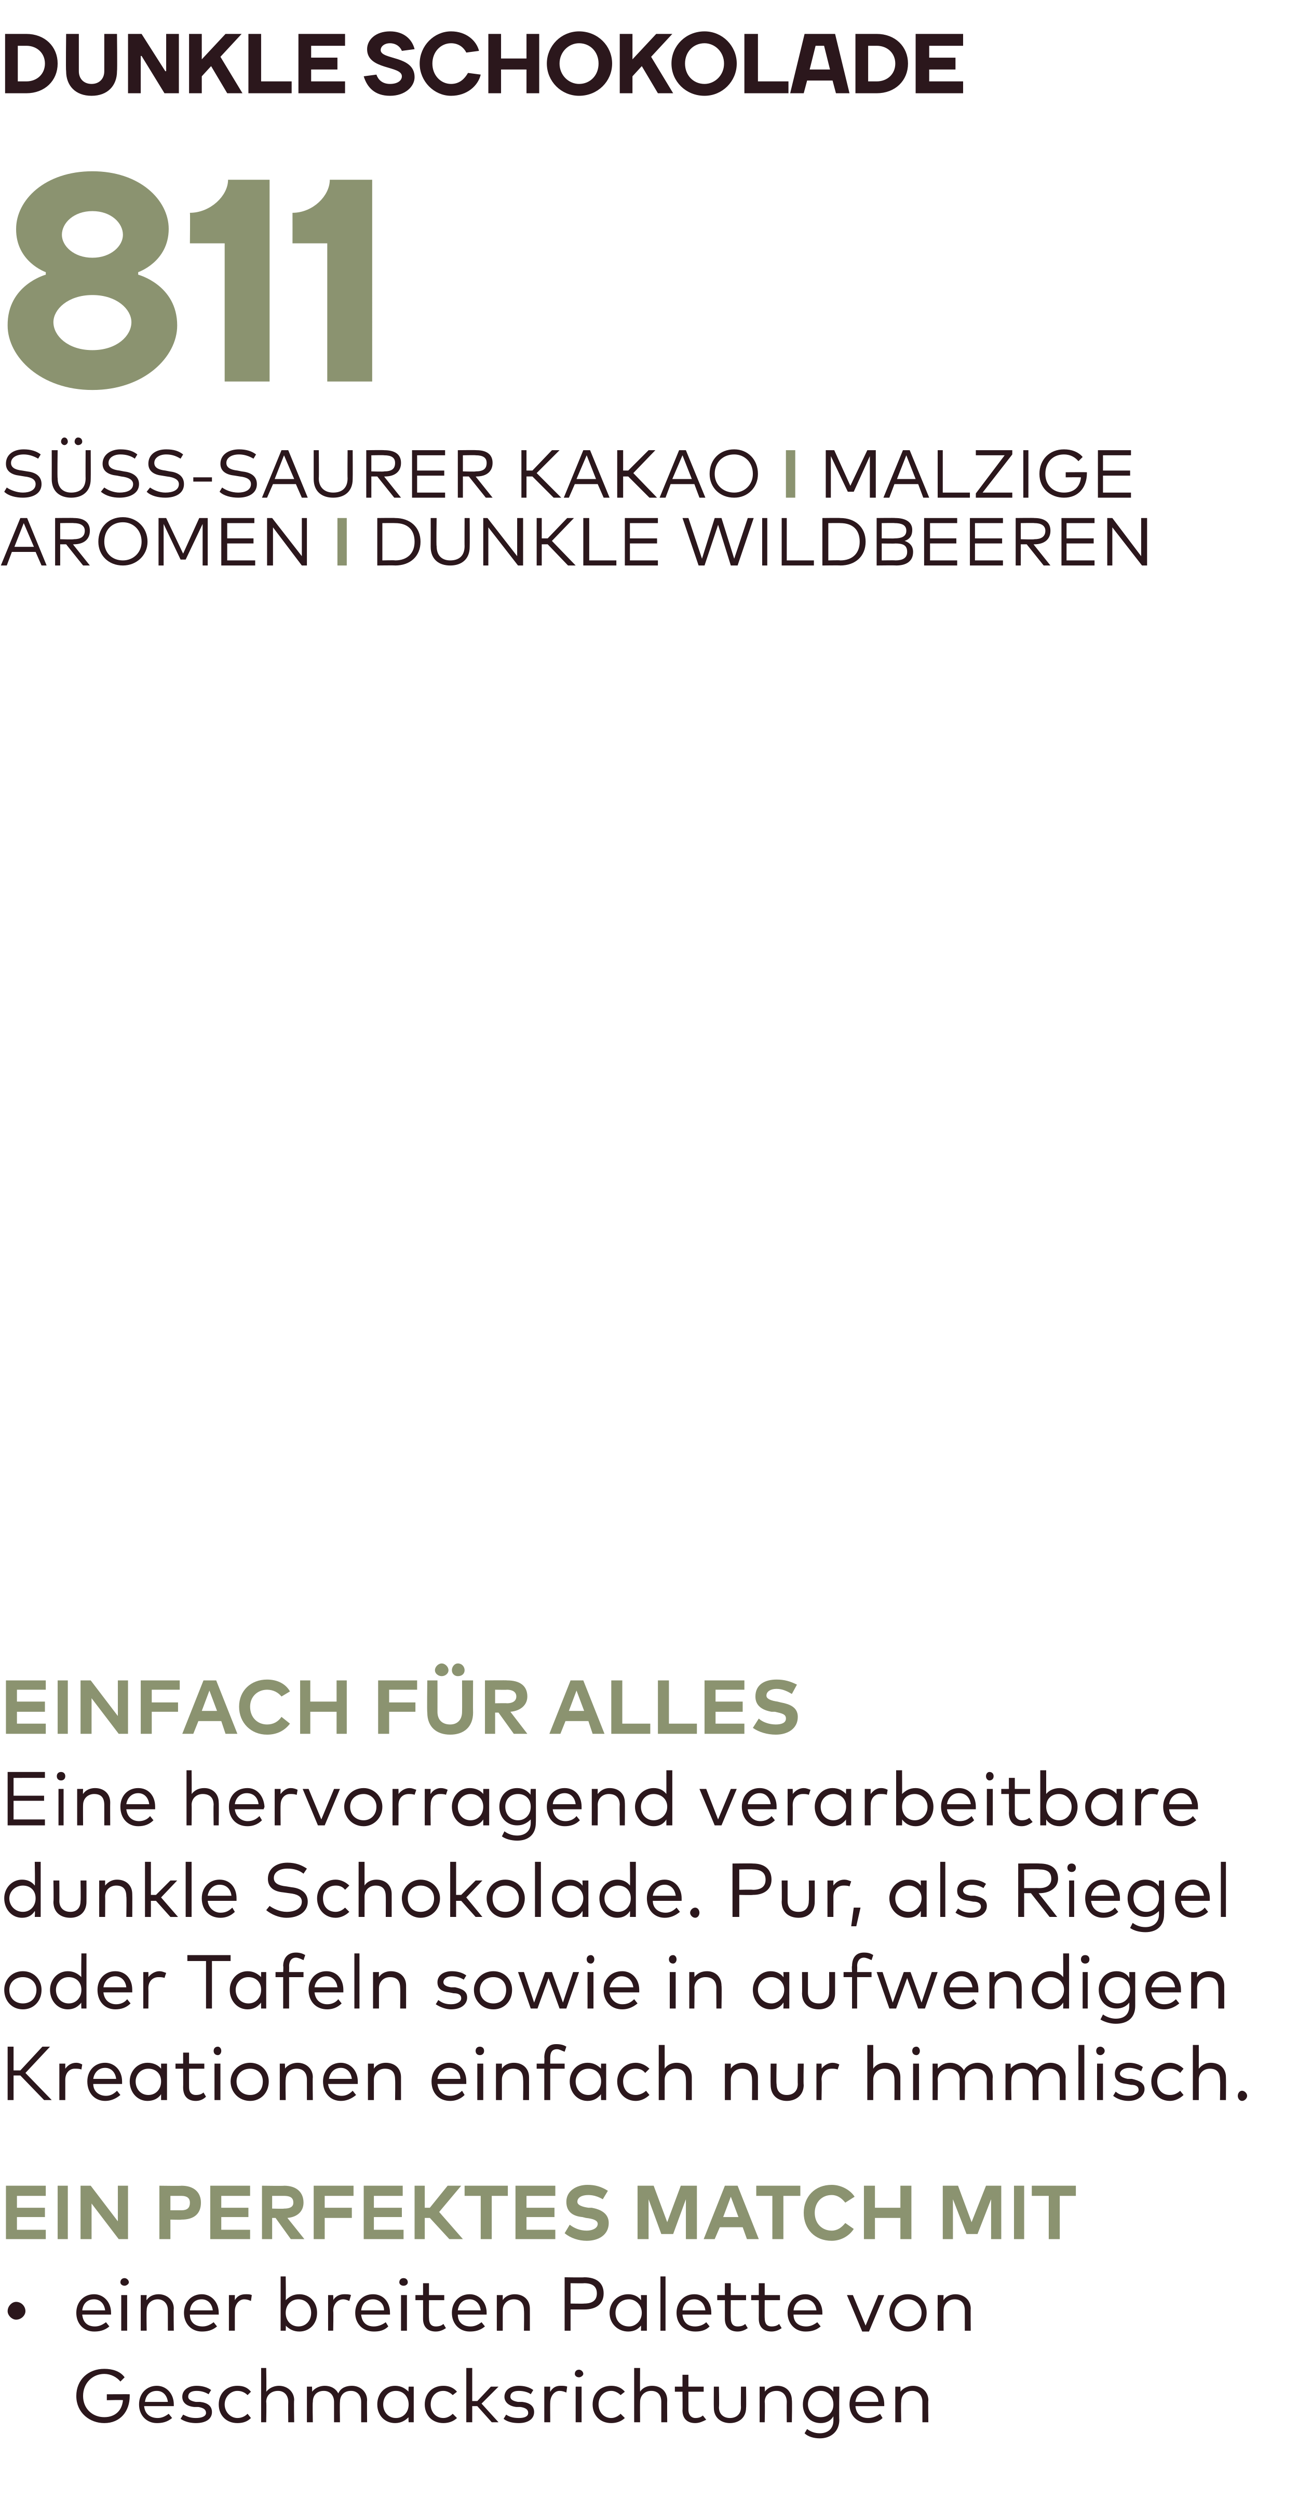 <?xml version="1.0" standalone="no"?><!DOCTYPE svg PUBLIC "-//W3C//DTD SVG 1.1//EN" "http://www.w3.org/Graphics/SVG/1.1/DTD/svg11.dtd"><svg xmlns="http://www.w3.org/2000/svg" version="1.1" width="153.1px" height="294.9px" viewBox="0 -4 153.1 294.9" style="top:-4px"><desc>DUNKLE SCHOKOLADE 811 S SS SAURER KAKAO I MALZIGE AROMEN I DUNKLE WILDBEEREN ￼ EINFACH F R ALLES Eine hervorragend ve...</desc><defs/><g id="Polygon18209"><path d="m14.7 276.4l-.5.5c-.4-.5-1.1-.9-1.9-.9c-1.4 0-2.5 1.1-2.5 2.6c0 1.5 1.1 2.5 2.5 2.5c1.3 0 2.1-.8 2.2-2c.04-.05-1.9 0-1.9 0v-.7s2.72-.02 2.7 0v.2c0 1.8-1.1 3.2-3 3.2c-1.7 0-3.3-1.2-3.3-3.2c0-1.9 1.4-3.2 3.3-3.2c1 0 1.9.3 2.4 1zm5.8 3.2v.2H17c.1 1 .8 1.4 1.6 1.4c.5 0 .9-.2 1.3-.5l.4.5c-.6.5-1.2.6-1.8.6c-1.2 0-2.1-.9-2.1-2.2c0-1.3.9-2.2 2.1-2.2c1.1 0 2 .9 2 2.2zm-3.4-.3h2.7c-.1-.8-.6-1.3-1.3-1.3c-.8 0-1.3.5-1.4 1.3zm7.5-.9c-.3-.2-.8-.4-1.4-.4c-.6 0-1 .2-1 .7c0 .3.3.5.9.6h.5c.9.1 1.4.5 1.4 1.2c0 .8-.7 1.3-1.9 1.3c-.5 0-1.2-.1-1.8-.5l.3-.5c.4.2.8.4 1.5.4c.7 0 1.2-.2 1.2-.6c0-.4-.3-.6-.9-.7h-.5c-1-.1-1.4-.6-1.4-1.2c0-.8.7-1.3 1.7-1.3c.7 0 1.3.2 1.7.5l-.3.5zm5-.3l-.4.4c-.3-.3-.7-.5-1.2-.5c-.8 0-1.5.7-1.5 1.6c0 .9.7 1.6 1.5 1.6c.5 0 .9-.2 1.2-.5l.4.5c-.4.4-.9.6-1.6.6c-1.3 0-2.2-.9-2.2-2.2c0-1.3.9-2.2 2.2-2.2c.7 0 1.2.2 1.6.7zm1.8 0c.4-.5 1-.7 1.5-.7c1 0 1.8.7 1.8 1.7c-.05 0 0 2.6 0 2.6h-.7s-.02-2.38 0-2.4c0-.8-.5-1.3-1.2-1.3c-.8 0-1.4.5-1.4 1.3c.05.04 0 2.4 0 2.4h-.6v-6.4h.6s.05 2.77 0 2.8zm11.9 1c-.03 0 0 2.6 0 2.6h-.7v-2.4c0-.8-.5-1.3-1.2-1.3c-.8 0-1.3.5-1.3 1.3c-.04.04 0 2.4 0 2.4h-.7v-2.4c0-.8-.5-1.3-1.2-1.3c-.8 0-1.3.5-1.3 1.3c-.05.04 0 2.4 0 2.4h-.7v-4.2h.6s.04.59 0 .6c.4-.5 1-.7 1.5-.7c.7 0 1.3.3 1.6.9c.3-.7 1-.9 1.6-.9c1 0 1.8.7 1.8 1.7zm5.5 2.6h-.6s-.05-.59 0-.6c-.4.4-.9.7-1.6.7c-1.2 0-2.1-.9-2.1-2.2c0-1.3.9-2.2 2.1-2.2c.7 0 1.2.3 1.6.7c-.05.02 0-.6 0-.6h.6v4.2zm-3.6-2.1c0 .9.6 1.6 1.5 1.6c.9 0 1.5-.7 1.5-1.6c0-.9-.6-1.6-1.5-1.6c-.9 0-1.5.7-1.5 1.6zm8.7-1.5l-.5.4c-.3-.3-.7-.5-1.1-.5c-.9 0-1.5.7-1.5 1.6c0 .9.6 1.6 1.5 1.6c.4 0 .8-.2 1.1-.5l.5.5c-.4.4-1 .6-1.6.6c-1.3 0-2.2-.9-2.2-2.2c0-1.3.9-2.2 2.2-2.2c.6 0 1.2.2 1.6.7zm1.8 1.1h.6l1.6-1.7h.9l-2 2l2 2.2h-.8l-1.7-1.9h-.6v1.9h-.7v-6.4h.7v3.9zm6.9-.8c-.2-.2-.8-.4-1.4-.4c-.6 0-1 .2-1 .7c0 .3.3.5.9.6h.5c.9.1 1.4.5 1.4 1.2c0 .8-.7 1.3-1.8 1.3c-.6 0-1.3-.1-1.8-.5l.3-.5c.3.2.7.4 1.5.4c.7 0 1.1-.2 1.1-.6c0-.4-.3-.6-.9-.7h-.5c-.9-.1-1.4-.6-1.4-1.2c0-.8.7-1.3 1.7-1.3c.7 0 1.3.2 1.7.5l-.3.5zm4.3-.9l-.1.7c-.2-.1-.5-.2-.8-.2c-.6 0-1.1.6-1.1 1.4c-.02-.04 0 2.3 0 2.3h-.7v-4.2h.7s-.03.58 0 .6c.3-.5.7-.7 1.2-.7c.3 0 .6 0 .8.1zm1.7 4.2h-.7v-4.2h.7v4.2zm.2-5.7c0 .2-.3.4-.5.4c-.3 0-.5-.2-.5-.4c0-.3.2-.5.5-.5c.2 0 .5.2.5.5zm4.9 2.1l-.5.4c-.3-.3-.7-.5-1.1-.5c-.9 0-1.5.7-1.5 1.6c0 .9.6 1.6 1.5 1.6c.4 0 .8-.2 1.1-.5l.5.5c-.4.4-1 .6-1.6.6c-1.3 0-2.2-.9-2.2-2.2c0-1.3.9-2.2 2.2-2.2c.6 0 1.2.2 1.6.7zm1.8 0c.3-.5.9-.7 1.4-.7c1.1 0 1.8.7 1.8 1.7c-.02 0 0 2.6 0 2.6h-.7v-2.4c0-.8-.4-1.3-1.2-1.3c-.7 0-1.3.5-1.3 1.3c-.02.04 0 2.4 0 2.4h-.7v-6.4h.7s-.02 2.77 0 2.8zm7.5 0h-1.8v2.1c0 .7.4 1 .8 1c.4 0 .7-.1.9-.3l.4.5c-.4.2-.8.4-1.3.4c-.9 0-1.5-.5-1.5-1.5c.03-.05 0-2.2 0-2.2h-.9v-.6h.9v-1.4h.7v1.4h1.8v.6zm5 1.9c0 1.2-.9 1.8-1.9 1.8c-1 0-1.9-.6-1.9-1.8c-.02-.03 0-2.5 0-2.5h.6s.05 2.4 0 2.4c0 .9.6 1.3 1.3 1.3c.7 0 1.3-.4 1.3-1.3c-.03 0 0-2.4 0-2.4h.6s.04 2.47 0 2.5zm5.4-.9c.05 0 0 2.6 0 2.6h-.6s-.02-2.38 0-2.4c0-.8-.5-1.3-1.2-1.3c-.8 0-1.4.5-1.4 1.3c.05.04 0 2.4 0 2.4h-.6v-4.2h.6s.04.59 0 .6c.4-.5.9-.7 1.5-.7c1 0 1.7.7 1.7 1.7zm4.9-1c-.02.02 0-.6 0-.6h.7s-.04 3.95 0 3.9c0 1.4-1 2.2-2.3 2.2c-.7 0-1.4-.2-1.8-.6l.3-.5c.4.3.9.5 1.5.5c.9 0 1.6-.5 1.6-1.5v-.5c-.3.5-.8.8-1.5.8c-1.2 0-2.1-.9-2.1-2.2c0-1.3.9-2.2 2.1-2.2c.7 0 1.2.3 1.5.7zm-3 1.5c0 .8.6 1.5 1.5 1.5c.9 0 1.5-.6 1.5-1.5c0-.9-.6-1.6-1.5-1.6c-.9 0-1.5.7-1.5 1.6zm9 0v.2h-3.4c.1 1 .7 1.4 1.5 1.4c.5 0 1-.2 1.4-.5l.3.5c-.5.5-1.1.6-1.7.6c-1.3 0-2.2-.9-2.2-2.2c0-1.3.9-2.2 2.1-2.2c1.2 0 2 .9 2 2.2zm-3.4-.3h2.7c0-.8-.6-1.3-1.3-1.3c-.8 0-1.3.5-1.4 1.3zm8.6-.2c-.04 0 0 2.6 0 2.6h-.7v-2.4c0-.8-.5-1.3-1.2-1.3c-.8 0-1.3.5-1.3 1.3c-.05.04 0 2.4 0 2.4h-.7v-4.2h.6s.04.59 0 .6c.4-.5 1-.7 1.5-.7c1 0 1.8.7 1.8 1.7z" stroke="none" fill="#2b171c"/></g><g id="Polygon18208"><path d="m3 268.6c0 .5-.5 1-1.1 1c-.5 0-1-.5-1-1c0-.6.5-1.1 1-1.1c.6 0 1.1.5 1.1 1.1zm10.1.2v.2H9.7c.1 1 .7 1.4 1.5 1.4c.5 0 .9-.2 1.3-.5l.4.5c-.6.5-1.2.6-1.8.6c-1.2 0-2.1-.9-2.1-2.2c0-1.3.9-2.2 2.1-2.2c1.1 0 2 .9 2 2.2zm-3.4-.3h2.7c-.1-.8-.6-1.3-1.3-1.3c-.8 0-1.3.5-1.4 1.3zm5.3 2.4h-.7v-4.2h.7v4.2zm.2-5.7c0 .2-.3.4-.5.4c-.3 0-.5-.2-.5-.4c0-.3.2-.5.5-.5c.2 0 .5.2.5.5zm5.3 3.1c-.04 0 0 2.6 0 2.6h-.7v-2.4c0-.8-.5-1.3-1.2-1.3c-.7 0-1.3.5-1.3 1.3c-.04.04 0 2.4 0 2.4h-.7v-4.2h.7s-.05.59 0 .6c.3-.5.9-.7 1.4-.7c1 0 1.8.7 1.8 1.7zm5.3.5v.2h-3.4c0 1 .7 1.4 1.5 1.4c.5 0 .9-.2 1.3-.5l.4.5c-.6.5-1.2.6-1.8.6c-1.2 0-2.1-.9-2.1-2.2c0-1.3.9-2.2 2.1-2.2c1.1 0 2 .9 2 2.2zm-3.4-.3h2.7c-.1-.8-.6-1.3-1.3-1.3c-.8 0-1.3.5-1.4 1.3zm7.3-1.8l-.1.7c-.2-.1-.5-.2-.8-.2c-.6 0-1.1.6-1.1 1.4v2.3h-.7v-4.2h.7v.6c.3-.5.7-.7 1.3-.7c.3 0 .5 0 .7.1zm7.7 2.1c0 1.3-.9 2.2-2.1 2.2c-.7 0-1.2-.3-1.6-.7c.04.01 0 .6 0 .6h-.6v-6.4h.6s.04 2.81 0 2.8c.4-.4.9-.7 1.6-.7c1.2 0 2.1.9 2.1 2.2zm-3.7 0c0 .9.6 1.6 1.5 1.6c.9 0 1.5-.7 1.5-1.6c0-.9-.6-1.6-1.5-1.6c-.9 0-1.5.7-1.5 1.6zm7.7-2.1l-.2.7c-.2-.1-.5-.2-.7-.2c-.7 0-1.2.6-1.2 1.4c.05-.04 0 2.3 0 2.3h-.6v-4.2h.6s.04.58 0 .6c.3-.5.8-.7 1.3-.7c.3 0 .6 0 .8.1zm4.6 2.1v.2h-3.4c.1 1 .7 1.4 1.5 1.4c.5 0 1-.2 1.4-.5l.3.5c-.5.5-1.1.6-1.7.6c-1.3 0-2.2-.9-2.2-2.2c0-1.3.9-2.2 2.1-2.2c1.2 0 2 .9 2 2.2zm-3.4-.3h2.7c0-.8-.6-1.3-1.3-1.3c-.8 0-1.3.5-1.4 1.3zm5.4 2.4h-.7v-4.2h.7v4.2zm.1-5.7c0 .2-.2.4-.5.4c-.3 0-.5-.2-.5-.4c0-.3.2-.5.5-.5c.3 0 .5.2.5.5zm4.3 2.1h-1.8s-.02 2.14 0 2.1c0 .7.3 1 .8 1c.4 0 .7-.1.9-.3l.3.5c-.3.2-.7.4-1.2.4c-.9 0-1.5-.5-1.5-1.5c.01-.05 0-2.2 0-2.2h-.9v-.6h.9v-1.4h.7v1.4h1.8v.6zm5 1.5v.2H54c0 1 .7 1.4 1.5 1.4c.5 0 .9-.2 1.3-.5l.4.5c-.6.5-1.2.6-1.8.6c-1.2 0-2.1-.9-2.1-2.2c0-1.3.9-2.2 2.1-2.2c1.1 0 2 .9 2 2.2zm-3.4-.3h2.7c-.1-.8-.6-1.3-1.3-1.3c-.8 0-1.3.5-1.4 1.3zm8.5-.2v2.6h-.7s.04-2.38 0-2.4c0-.8-.4-1.3-1.2-1.3c-.7 0-1.3.5-1.3 1.3v2.4h-.7v-4.2h.7v.6c.3-.5.9-.7 1.4-.7c1.1 0 1.8.7 1.8 1.7zm4.8.1v2.5h-.7v-6.3s2.34.04 2.3 0c1.5 0 2.3.7 2.3 1.9c0 1.2-.8 1.9-2.3 1.9h-1.6zm0-3.1v2.4s1.62.03 1.6 0c1 0 1.5-.4 1.5-1.2c0-.8-.5-1.2-1.5-1.2c.02.03-1.6 0-1.6 0zm9 5.6h-.7s.03-.59 0-.6c-.3.4-.8.7-1.5.7c-1.2 0-2.2-.9-2.2-2.2c0-1.3 1-2.2 2.2-2.2c.7 0 1.2.3 1.5.7c.03.02 0-.6 0-.6h.7v4.2zm-3.7-2.1c0 .9.6 1.6 1.6 1.6c.8 0 1.5-.7 1.5-1.6c0-.9-.7-1.6-1.5-1.6c-1 0-1.6.7-1.6 1.6zm5.9 2.1h-.6v-6.4h.6v6.4zm5.4-2.1v.2h-3.4c.1 1 .7 1.4 1.5 1.4c.5 0 1-.2 1.3-.5l.4.5c-.5.5-1.1.6-1.7.6c-1.3 0-2.2-.9-2.2-2.2c0-1.3.9-2.2 2.1-2.2c1.2 0 2 .9 2 2.2zm-3.4-.3h2.7c-.1-.8-.6-1.3-1.3-1.3c-.8 0-1.3.5-1.4 1.3zm7.5-1.2h-1.8s-.02 2.14 0 2.1c0 .7.3 1 .8 1c.4 0 .7-.1.9-.3l.3.5c-.3.2-.7.4-1.2.4c-.9 0-1.5-.5-1.5-1.5c.01-.05 0-2.2 0-2.2h-.9v-.6h.9v-1.4h.7v1.4h1.8v.6zm4 0h-1.8s-.02 2.14 0 2.1c0 .7.3 1 .8 1c.4 0 .7-.1.9-.3l.3.5c-.3.2-.7.4-1.2.4c-.9 0-1.5-.5-1.5-1.5c.01-.05 0-2.2 0-2.2h-.9v-.6h.9v-1.4h.7v1.4h1.8v.6zm5 1.5v.2h-3.4c0 1 .7 1.4 1.5 1.4c.5 0 .9-.2 1.3-.5l.4.5c-.6.5-1.2.6-1.8.6c-1.2 0-2.1-.9-2.1-2.2c0-1.3.9-2.2 2.1-2.2c1.1 0 2 .9 2 2.2zm-3.4-.3h2.7c-.1-.8-.6-1.3-1.3-1.3c-.8 0-1.3.5-1.4 1.3zm8.9 2.5h-.8l-1.8-4.3h.7l1.5 3.6l1.5-3.6h.7l-1.8 4.3zm6.8-2.2c0 1.3-.9 2.2-2.2 2.2c-1.3 0-2.2-.9-2.2-2.2c0-1.3.9-2.2 2.2-2.2c1.3 0 2.2.9 2.2 2.2zm-3.8 0c0 .9.7 1.6 1.6 1.6c.9 0 1.6-.7 1.6-1.6c0-.9-.7-1.6-1.6-1.6c-.9 0-1.6.7-1.6 1.6zm9-.5c-.03 0 0 2.6 0 2.6h-.7v-2.4c0-.8-.4-1.3-1.2-1.3c-.7 0-1.3.5-1.3 1.3c-.03.04 0 2.4 0 2.4h-.7v-4.2h.7s-.04.59 0 .6c.3-.5.9-.7 1.4-.7c1 0 1.8.7 1.8 1.7z" stroke="none" fill="#2b171c"/></g><g id="Polygon18207"><path d="m5.4 260.1H.7v-6.3h4.7v1.2H2v1.4h3.3v1.1H2v1.5h3.4v1.1zm2.6 0H6.8v-6.3h1.2v6.3zm7.1 0H14l-3.2-4.2v4.2H9.5v-6.3h1.2l3.2 4.2v-4.2h1.2v6.3zm5-2.3v2.3h-1.3v-6.3s2.61.04 2.6 0c1.5 0 2.3.8 2.3 2c0 1.3-.8 2-2.3 2c.02.04-1.3 0-1.3 0zm0-2.8v1.7h1.3c.7 0 1-.3 1-.9c0-.5-.3-.8-1-.8h-1.3zm9.4 5.1h-4.7v-6.3h4.7v1.2h-3.4v1.4h3.2v1.1h-3.2v1.5h3.4v1.1zm4-6.3c1.5 0 2.3.8 2.3 2c0 1-.7 1.7-1.9 1.8l2 2.5h-1.6l-1.8-2.5h-.4v2.5h-1.2v-6.3s2.64.04 2.6 0zm-1.4 1.2v1.5s1.41.04 1.4 0c.7 0 1.1-.2 1.1-.7c0-.6-.4-.8-1.1-.8h-1.4zm9.4 2.6h-3.2v2.5H37v-6.3h4.7v1.2h-3.4v1.4h3.2v1.2zm6.1 2.5h-4.7v-6.3h4.6v1.2h-3.4v1.4h3.3v1.1h-3.3v1.5h3.5v1.1zm3.1-2.5h-.6v2.5h-1.2v-6.3h1.2v2.6h.6l2.1-2.6h1.6l-2.6 3.1l2.8 3.2H53l-2.3-2.5zm9.2-2.6H58v5.1h-1.3V255h-1.9v-1.2h5.1v1.2zm5.6 5.1h-4.7v-6.3h4.7v1.2h-3.4v1.4h3.3v1.1h-3.3v1.5h3.4v1.1zm5.6-4.7c-.5-.3-1.1-.5-1.7-.5c-.8 0-1.3.3-1.3.8c0 .4.6.6 1.3.7h.4c1.1.2 2 .7 2 1.8c0 1.4-1.2 2.1-2.6 2.1c-.9 0-1.9-.3-2.6-.9l.6-1c.5.4 1.2.7 2 .7c.7 0 1.3-.3 1.3-.8c0-.4-.5-.6-1.4-.7l-.4-.1c-1.1-.1-1.9-.6-1.9-1.8c0-1.3 1.2-2 2.5-2c.9 0 1.6.2 2.4.7l-.6 1zm11.1 4.7h-1.3v-4.7l-1.5 4.1H78l-1.5-4.1v4.7h-1.3v-6.3h1.9l1.6 4.3l1.6-4.3h1.9v6.3zm7.3 0h-1.4l-.5-1.4h-2.7l-.6 1.4H83l2.5-6.3h1.5l2.5 6.3zm-4.2-2.6h1.8l-.9-2.4l-.9 2.4zm9.1-2.5h-2v5.1h-1.3V255h-1.9v-1.2h5.2v1.2zm6.4.1l-1.1.7c-.4-.5-.9-.9-1.6-.9c-1.2 0-2 .9-2 2.1c0 1.3.9 2.1 2 2.1c.7 0 1.2-.4 1.6-.9l1 .7c-.5.8-1.5 1.4-2.6 1.4c-2 0-3.3-1.4-3.3-3.3c0-1.9 1.3-3.3 3.3-3.3c1.1 0 2.2.6 2.7 1.4zm2.4 1.3h3v-2.6h1.3v6.3h-1.3v-2.5h-3v2.5h-1.3v-6.3h1.3v2.6zm14.9 3.7h-1.2v-4.7l-1.6 4.1H114l-1.6-4.1v4.7h-1.2v-6.3h1.8l1.6 4.3l1.7-4.3h1.8v6.3zm2.7 0h-1.2v-6.3h1.2v6.3zm6.1-5.1H125v5.1h-1.3V255h-2v-1.2h5.2v1.2z" stroke="none" fill="#8b9370"/></g><g id="Polygon18206"><path d="m2.4 240.8h-.8v2.9h-.7v-6.3h.7v2.8h.8l2.6-2.8h.9L3 240.5l3.1 3.2h-.9l-2.8-2.9zm7.3-1.3l-.1.6c-.2-.1-.5-.1-.8-.1c-.6 0-1.1.5-1.1 1.3v2.4h-.7v-4.3h.7v.6c.3-.4.7-.7 1.3-.7c.3 0 .5.1.7.2zm4.7 2v.3H11c0 .9.7 1.4 1.5 1.4c.5 0 .9-.2 1.3-.6l.4.5c-.6.5-1.2.7-1.8.7c-1.2 0-2.1-.9-2.1-2.3c0-1.3.9-2.2 2.1-2.2c1.1 0 2 .9 2 2.2zm-3.4-.3h2.7c-.1-.8-.6-1.3-1.3-1.3c-.8 0-1.3.6-1.4 1.3zm8.7 2.5h-.7v-.7c-.3.5-.9.8-1.6.8c-1.2 0-2.1-1-2.1-2.3c0-1.2.9-2.2 2.1-2.2c.7 0 1.3.3 1.6.7v-.6h.7v4.3zm-3.7-2.2c0 .9.6 1.6 1.5 1.6c.9 0 1.5-.7 1.5-1.6c0-.9-.6-1.5-1.5-1.5c-.9 0-1.5.7-1.5 1.5zm8.1-1.5h-1.8s-.01 2.17 0 2.2c0 .6.3.9.8.9c.4 0 .7-.1.9-.3l.3.5c-.3.3-.7.5-1.2.5c-.9 0-1.5-.5-1.5-1.6c.02-.02 0-2.2 0-2.2h-.9v-.6h.9v-1.3h.7v1.3h1.8v.6zm1.9 3.7h-.7v-4.3h.7v4.3zm.1-5.8c0 .3-.2.5-.4.5c-.3 0-.5-.2-.5-.5c0-.3.2-.5.5-.5c.2 0 .4.2.4.5zm5.6 3.6c0 1.3-.9 2.3-2.2 2.3c-1.3 0-2.3-1-2.3-2.3c0-1.2 1-2.2 2.3-2.2c1.3 0 2.2 1 2.2 2.2zm-3.8 0c0 1 .7 1.6 1.6 1.6c.9 0 1.5-.6 1.5-1.6c0-.9-.6-1.5-1.5-1.5c-.9 0-1.6.6-1.6 1.5zm9-.5c-.04.03 0 2.7 0 2.7h-.7v-2.4c0-.9-.5-1.3-1.2-1.3c-.8 0-1.3.5-1.3 1.3c-.05-.03 0 2.4 0 2.4h-.7v-4.3h.6s.05.62 0 .6c.4-.5 1-.7 1.5-.7c1 0 1.8.7 1.8 1.7zm5.3.5v.3h-3.5c.1.9.8 1.4 1.6 1.4c.5 0 .9-.2 1.3-.6l.4.5c-.6.5-1.2.7-1.8.7c-1.2 0-2.1-.9-2.1-2.3c0-1.3.9-2.2 2.1-2.2c1.1 0 2 .9 2 2.2zm-3.4-.3h2.7c-.1-.8-.6-1.3-1.3-1.3c-.8 0-1.3.6-1.4 1.3zm8.5-.2v2.7h-.7s.04-2.45 0-2.4c0-.9-.4-1.3-1.2-1.3c-.7 0-1.3.5-1.3 1.3v2.4h-.7v-4.3h.7v.6c.3-.5.9-.7 1.4-.7c1.1 0 1.8.7 1.8 1.7zm7.7.5v.3h-3.4c.1.9.7 1.4 1.5 1.4c.5 0 1-.2 1.4-.6l.3.5c-.5.5-1.1.7-1.7.7c-1.3 0-2.2-.9-2.2-2.3c0-1.3.9-2.2 2.1-2.2c1.2 0 2 .9 2 2.2zm-3.4-.3h2.7c0-.8-.6-1.3-1.3-1.3c-.8 0-1.3.6-1.4 1.3zm5.4 2.5h-.7v-4.3h.7v4.3zm.1-5.8c0 .3-.2.5-.5.5c-.3 0-.5-.2-.5-.5c0-.3.2-.5.5-.5c.3 0 .5.2.5.5zm5.3 3.1v2.7h-.7s.04-2.45 0-2.4c0-.9-.4-1.3-1.2-1.3c-.7 0-1.3.5-1.3 1.3v2.4h-.7v-4.3h.7v.6c.3-.5.9-.7 1.4-.7c1.1 0 1.8.7 1.8 1.7zm4.2-1h-1.7v3.7h-.7V240h-.9v-.6h.9s.03-.72 0-.7c0-.9.4-1.6 1.4-1.6c.5 0 .9.1 1.2.3l-.2.6c-.3-.1-.6-.3-.9-.3c-.6 0-.8.4-.8 1v.7h1.7v.6zm4.9 3.7h-.6s-.03-.66 0-.7c-.4.5-.9.8-1.6.8c-1.2 0-2.1-1-2.1-2.3c0-1.2.9-2.2 2.1-2.2c.7 0 1.2.3 1.6.7c-.03.05 0-.6 0-.6h.6v4.3zm-3.6-2.2c0 .9.6 1.6 1.5 1.6c.9 0 1.5-.7 1.5-1.6c0-.9-.6-1.5-1.5-1.5c-.9 0-1.5.7-1.5 1.5zm8.7-1.5l-.5.5c-.3-.4-.7-.5-1.1-.5c-.9 0-1.5.6-1.5 1.5c0 1 .6 1.6 1.5 1.6c.4 0 .9-.2 1.2-.5l.4.5c-.4.4-1 .7-1.6.7c-1.3 0-2.2-1-2.2-2.3c0-1.2.9-2.2 2.2-2.2c.6 0 1.2.3 1.6.7zm1.8 0c.3-.5.9-.7 1.4-.7c1.1 0 1.8.7 1.8 1.7v2.7h-.7s.03-2.45 0-2.4c0-.9-.4-1.3-1.2-1.3c-.7 0-1.3.5-1.3 1.3v2.4h-.7v-6.5h.7v2.8zm11 1v2.7h-.7s.03-2.45 0-2.4c0-.9-.4-1.3-1.2-1.3c-.7 0-1.3.5-1.3 1.3v2.4h-.7v-4.3h.7v.6c.3-.5.9-.7 1.4-.7c1.1 0 1.8.7 1.8 1.7zm5.4.9c0 1.3-1 1.9-2 1.9c-1 0-1.9-.6-1.9-1.9c-.02 0 0-2.5 0-2.5h.7s-.05 2.43 0 2.4c0 .9.5 1.3 1.2 1.3c.7 0 1.3-.4 1.3-1.3c-.02.03 0-2.4 0-2.4h.7s-.05 2.5 0 2.5zm4.2-2.4l-.2.6c-.2-.1-.5-.1-.7-.1c-.7 0-1.2.5-1.2 1.3c.05-.01 0 2.4 0 2.4h-.6v-4.3h.6s.04.61 0 .6c.3-.4.8-.7 1.3-.7c.3 0 .6.1.8.2zm4 .5c.3-.5.9-.7 1.4-.7c1.1 0 1.8.7 1.8 1.7v2.7h-.7s.02-2.45 0-2.4c0-.9-.4-1.3-1.2-1.3c-.7 0-1.3.5-1.3 1.3v2.4h-.7v-6.5h.7v2.8zm5.4 3.7h-.7v-4.3h.7v4.3zm.1-5.8c0 .3-.2.5-.4.5c-.3 0-.5-.2-.5-.5c0-.3.2-.5.5-.5c.2 0 .4.2.4.5zm8.6 3.1c-.05.03 0 2.7 0 2.7h-.7s-.02-2.45 0-2.4c0-.9-.5-1.3-1.3-1.3c-.7 0-1.3.5-1.3 1.3c.04-.03 0 2.4 0 2.4h-.6s-.03-2.45 0-2.4c0-.9-.5-1.3-1.3-1.3c-.7 0-1.3.5-1.3 1.3c.04-.03 0 2.4 0 2.4h-.6v-4.3h.6s.03.62 0 .6c.4-.5.9-.7 1.5-.7c.7 0 1.3.4 1.6.9c.3-.6 1-.9 1.6-.9c1 0 1.8.7 1.8 1.7zm8.6 0c-.03.03 0 2.7 0 2.7h-.7v-2.4c0-.9-.5-1.3-1.2-1.3c-.8 0-1.3.5-1.3 1.3c-.04-.03 0 2.4 0 2.4h-.7v-2.4c0-.9-.5-1.3-1.2-1.3c-.8 0-1.3.5-1.3 1.3c-.05-.03 0 2.4 0 2.4h-.7v-4.3h.6s.04.62 0 .6c.4-.5 1-.7 1.5-.7c.7 0 1.3.4 1.6.9c.3-.6 1-.9 1.6-.9c1 0 1.8.7 1.8 1.7zm2.2 2.7h-.7v-6.5h.7v6.5zm2.2 0h-.7v-4.3h.7v4.3zm.2-5.8c0 .3-.3.5-.5.5c-.3 0-.5-.2-.5-.5c0-.3.2-.5.5-.5c.2 0 .5.2.5.5zm4.3 2.4c-.3-.2-.9-.4-1.4-.4c-.6 0-1.1.3-1.1.7c0 .3.4.5.9.6h.5c.9.2 1.5.5 1.5 1.2c0 .8-.8 1.4-1.9 1.4c-.6 0-1.3-.2-1.8-.6l.3-.5c.3.3.8.5 1.5.5c.7 0 1.2-.3 1.2-.7c0-.4-.3-.6-.9-.6l-.5-.1c-1-.1-1.4-.5-1.4-1.2c0-.8.6-1.3 1.7-1.3c.6 0 1.2.2 1.6.5l-.2.5zm5-.3l-.4.5c-.4-.4-.7-.5-1.2-.5c-.9 0-1.5.6-1.5 1.5c0 1 .6 1.6 1.5 1.6c.5 0 .9-.2 1.2-.5l.4.5c-.4.4-1 .7-1.6.7c-1.3 0-2.2-1-2.2-2.3c0-1.2.9-2.2 2.2-2.2c.6 0 1.2.3 1.6.7zm1.8 0c.4-.5.9-.7 1.4-.7c1.1 0 1.8.7 1.8 1.7c.02.03 0 2.7 0 2.7h-.7s.05-2.45 0-2.4c0-.9-.4-1.3-1.2-1.3c-.7 0-1.3.5-1.3 1.3v2.4h-.7v-6.5h.7v2.8zm5.7 3.2c0 .3-.3.6-.6.6c-.3 0-.5-.3-.5-.6c0-.3.2-.6.5-.6c.3 0 .6.3.6.6z" stroke="none" fill="#2b171c"/></g><g id="Polygon18205"><path d="m4.9 230.7c0 1.3-.9 2.3-2.2 2.3c-1.3 0-2.2-1-2.2-2.3c0-1.2.9-2.2 2.2-2.2c1.3 0 2.2 1 2.2 2.2zm-3.8 0c0 1 .7 1.6 1.6 1.6c.9 0 1.6-.6 1.6-1.6c0-.9-.7-1.5-1.6-1.5c-.9 0-1.6.6-1.6 1.5zm8.5-1.5c-.04.05 0-2.8 0-2.8h.6v6.5h-.6s-.04-.66 0-.7c-.4.5-.9.8-1.6.8c-1.2 0-2.1-1-2.1-2.3c0-1.2.9-2.2 2.1-2.2c.7 0 1.2.3 1.6.7zm-3 1.5c0 .9.6 1.6 1.5 1.6c.9 0 1.5-.7 1.5-1.6c0-.9-.6-1.5-1.5-1.5c-.9 0-1.5.7-1.5 1.5zm9 0v.3h-3.4c.1.9.7 1.4 1.5 1.4c.5 0 1-.2 1.3-.6l.4.5c-.5.5-1.1.7-1.8.7c-1.2 0-2.1-.9-2.1-2.3c0-1.3.9-2.2 2.1-2.2c1.2 0 2 .9 2 2.2zm-3.4-.3h2.7c-.1-.8-.6-1.3-1.3-1.3c-.8 0-1.3.6-1.4 1.3zm7.4-1.7l-.2.6c-.2-.1-.5-.1-.7-.1c-.7 0-1.2.5-1.2 1.3c.02-.01 0 2.4 0 2.4h-.6v-4.3h.6s.02.61 0 .6c.3-.4.8-.7 1.3-.7c.3 0 .5.1.8.2zm7.6-1.4H25v5.6h-.7v-5.6h-2.2v-.7h5.1v.7zm4.2 5.6h-.6s-.02-.66 0-.7c-.4.5-.9.8-1.6.8c-1.2 0-2.1-1-2.1-2.3c0-1.2.9-2.2 2.1-2.2c.7 0 1.2.3 1.6.7c-.02.05 0-.6 0-.6h.6v4.3zm-3.6-2.2c0 .9.6 1.6 1.5 1.6c.9 0 1.5-.7 1.5-1.6c0-.9-.6-1.5-1.5-1.5c-.9 0-1.5.7-1.5 1.5zm8-1.5h-1.7v3.7h-.7v-3.7h-.9v-.6h.9s.05-.72 0-.7c0-.9.5-1.6 1.5-1.6c.4 0 .8.1 1.1.3l-.2.6c-.2-.1-.6-.3-.9-.3c-.5 0-.8.4-.8 1c.02-.02 0 .7 0 .7h1.7v.6zm4.7 1.5v.3h-3.4c.1.9.7 1.4 1.5 1.4c.5 0 1-.2 1.3-.6l.4.5c-.5.5-1.1.7-1.7.7c-1.3 0-2.2-.9-2.2-2.3c0-1.3.9-2.2 2.1-2.2c1.2 0 2 .9 2 2.2zm-3.4-.3h2.7c-.1-.8-.6-1.3-1.3-1.3c-.8 0-1.3.6-1.4 1.3zm5.3 2.5h-.6v-6.5h.6v6.5zm5.5-2.7v2.7h-.7s.03-2.45 0-2.4c0-.9-.4-1.3-1.2-1.3c-.7 0-1.3.5-1.3 1.3v2.4h-.7v-4.3h.7s-.02.62 0 .6c.3-.5.9-.7 1.4-.7c1.1 0 1.8.7 1.8 1.7zm6.8-.7c-.3-.2-.8-.4-1.4-.4c-.6 0-1 .3-1 .7c0 .3.3.5.9.6h.5c.9.2 1.4.5 1.4 1.2c0 .8-.7 1.4-1.9 1.4c-.5 0-1.2-.2-1.8-.6l.3-.5c.4.3.8.5 1.5.5c.7 0 1.2-.3 1.2-.7c0-.4-.3-.6-.9-.6l-.5-.1c-1-.1-1.4-.5-1.4-1.2c0-.8.7-1.3 1.7-1.3c.7 0 1.3.2 1.7.5l-.3.5zm5.7 1.2c0 1.3-.9 2.3-2.2 2.3c-1.3 0-2.3-1-2.3-2.3c0-1.2 1-2.2 2.3-2.2c1.3 0 2.2 1 2.2 2.2zm-3.8 0c0 1 .7 1.6 1.6 1.6c.9 0 1.5-.6 1.5-1.6c0-.9-.6-1.5-1.5-1.5c-.9 0-1.6.6-1.6 1.5zm9.8 1.5l1.2-3.6h.7l-1.5 4.3h-.8l-1.3-3.6l-1.3 3.6h-.8l-1.5-4.3h.7l1.2 3.6l1.3-3.6h.8l1.3 3.6zm3.6.7h-.7v-4.3h.7v4.3zm.1-5.8c0 .3-.2.5-.4.5c-.3 0-.5-.2-.5-.5c0-.3.2-.5.5-.5c.2 0 .4.2.4.5zm5.3 3.6v.3h-3.5c.1.9.8 1.4 1.5 1.4c.6 0 1-.2 1.4-.6l.4.5c-.6.5-1.2.7-1.8.7c-1.3 0-2.2-.9-2.2-2.3c0-1.3.9-2.2 2.2-2.2c1.1 0 2 .9 2 2.2zm-3.5-.3h2.8c-.1-.8-.6-1.3-1.4-1.3c-.7 0-1.2.6-1.4 1.3zm7.8 2.5h-.7v-4.3h.7v4.3zm.1-5.8c0 .3-.2.5-.4.5c-.3 0-.5-.2-.5-.5c0-.3.2-.5.5-.5c.2 0 .4.2.4.5zm5.3 3.1c.05.03 0 2.7 0 2.7h-.6s-.02-2.45 0-2.4c0-.9-.5-1.3-1.3-1.3c-.7 0-1.3.5-1.3 1.3c.04-.03 0 2.4 0 2.4h-.6v-4.3h.6s.03.62 0 .6c.4-.5.9-.7 1.5-.7c1 0 1.7.7 1.7 1.7zm8 2.7h-.7s.04-.66 0-.7c-.3.5-.8.8-1.5.8c-1.2 0-2.1-1-2.1-2.3c0-1.2.9-2.2 2.1-2.2c.7 0 1.2.3 1.5.7c.04.05 0-.6 0-.6h.7v4.3zm-3.7-2.2c0 .9.7 1.6 1.6 1.6c.8 0 1.5-.7 1.5-1.6c0-.9-.7-1.5-1.5-1.5c-1 0-1.6.7-1.6 1.5zm9.1.4c0 1.3-.9 1.9-1.9 1.9c-1.1 0-2-.6-2-1.9c.03 0 0-2.5 0-2.5h.7v2.4c0 .9.5 1.3 1.3 1.3c.7 0 1.2-.4 1.2-1.3c.03.03 0-2.4 0-2.4h.7v2.5zm4.3-1.9h-1.7v3.7h-.6v-3.7h-1v-.6h1s-.05-.72 0-.7c0-.9.4-1.6 1.4-1.6c.5 0 .8.1 1.1.3l-.2.6c-.2-.1-.6-.3-.9-.3c-.5 0-.8.4-.8 1c.03-.02 0 .7 0 .7h1.7v.6zm5.9 3l1.2-3.6h.7l-1.5 4.3h-.8l-1.3-3.6l-1.3 3.6h-.8l-1.5-4.3h.7l1.2 3.6l1.3-3.6h.8l1.3 3.6zm6.7-1.5v.3H112c.1.9.7 1.4 1.5 1.4c.5 0 1-.2 1.3-.6l.4.5c-.5.5-1.1.7-1.8.7c-1.2 0-2.1-.9-2.1-2.3c0-1.3.9-2.2 2.1-2.2c1.2 0 2 .9 2 2.2zm-3.4-.3h2.7c-.1-.8-.6-1.3-1.3-1.3c-.8 0-1.3.6-1.4 1.3zm8.5-.2c.03.03 0 2.7 0 2.7h-.6s-.04-2.45 0-2.4c0-.9-.5-1.3-1.3-1.3c-.7 0-1.3.5-1.3 1.3c.03-.03 0 2.4 0 2.4h-.6v-4.3h.6s.02.62 0 .6c.4-.5.9-.7 1.5-.7c1 0 1.7.7 1.7 1.7zm4.9-1c.02.05 0-2.8 0-2.8h.7v6.5h-.7s.02-.66 0-.7c-.3.5-.8.8-1.5.8c-1.2 0-2.2-1-2.2-2.3c0-1.2 1-2.2 2.2-2.2c.7 0 1.2.3 1.5.7zm-3 1.5c0 .9.6 1.6 1.5 1.6c.9 0 1.6-.7 1.6-1.6c0-.9-.7-1.5-1.6-1.5c-.9 0-1.5.7-1.5 1.5zm5.9 2.2h-.6v-4.3h.6v4.3zm.2-5.8c0 .3-.2.5-.5.5c-.3 0-.5-.2-.5-.5c0-.3.2-.5.5-.5c.3 0 .5.2.5.5zm4.7 2.2c.02-.05 0-.7 0-.7h.7v4c0 1.4-.9 2.1-2.3 2.1c-.6 0-1.3-.2-1.8-.5l.3-.6c.4.3 1 .5 1.5.5c1 0 1.6-.5 1.6-1.5v-.4c-.3.4-.8.7-1.5.7c-1.2 0-2.1-.9-2.1-2.2c0-1.3.9-2.2 2.1-2.2c.7 0 1.2.3 1.5.8zm-2.9 1.4c0 .9.6 1.6 1.5 1.6c.9 0 1.5-.7 1.5-1.6c0-.9-.6-1.5-1.5-1.5c-.9 0-1.5.6-1.5 1.5zm9 0v.3h-3.5c.1.9.8 1.4 1.5 1.4c.6 0 1-.2 1.4-.6l.4.5c-.6.5-1.2.7-1.8.7c-1.3 0-2.2-.9-2.2-2.3c0-1.3.9-2.2 2.2-2.2c1.1 0 2 .9 2 2.2zm-3.5-.3h2.8c-.1-.8-.6-1.3-1.4-1.3c-.7 0-1.2.6-1.4 1.3zm8.6-.2v2.7h-.7s.02-2.45 0-2.4c0-.9-.4-1.3-1.2-1.3c-.7 0-1.3.5-1.3 1.3v2.4h-.7v-4.3h.7s-.02.62 0 .6c.3-.5.9-.7 1.4-.7c1.1 0 1.8.7 1.8 1.7z" stroke="none" fill="#2b171c"/></g><g id="Polygon18204"><path d="m4.1 218.4c.05.05 0-2.8 0-2.8h.7v6.5h-.7s.05-.66 0-.7c-.3.5-.8.8-1.5.8c-1.2 0-2.1-1-2.1-2.3c0-1.2.9-2.2 2.1-2.2c.7 0 1.2.3 1.5.7zm-3 1.5c0 .9.7 1.6 1.6 1.6c.9 0 1.5-.7 1.5-1.6c0-.9-.6-1.5-1.5-1.5c-.9 0-1.6.7-1.6 1.5zm9.1.4c0 1.3-.9 1.9-1.9 1.9c-1.1 0-2-.6-2-1.9c.05 0 0-2.5 0-2.5h.7s.02 2.43 0 2.4c0 .9.6 1.3 1.3 1.3c.7 0 1.2-.4 1.2-1.3c.04.03 0-2.4 0-2.4h.7s.01 2.5 0 2.5zm5.4-.9c.02.03 0 2.7 0 2.7h-.7s.05-2.45 0-2.4c0-.9-.4-1.3-1.2-1.3c-.7 0-1.3.5-1.3 1.3c.02-.03 0 2.4 0 2.4h-.7v-4.3h.7v.6c.4-.5.9-.7 1.4-.7c1.1 0 1.8.7 1.8 1.7zm2.2.1h.6l1.7-1.7h.8l-1.9 2l2 2.3h-.9l-1.7-1.9h-.6v1.9h-.7v-6.5h.7v3.9zm4.8 2.6h-.7v-6.5h.7v6.5zm5.3-2.2v.3h-3.4c.1.9.8 1.4 1.5 1.4c.6 0 1-.2 1.4-.6l.3.5c-.5.5-1.1.7-1.7.7c-1.3 0-2.2-.9-2.2-2.3c0-1.3.9-2.2 2.1-2.2c1.2 0 2 .9 2 2.2zm-3.4-.3h2.8c-.1-.8-.6-1.3-1.4-1.3c-.8 0-1.3.6-1.4 1.3zm11.3-2.6c-.5-.4-1.1-.6-1.9-.6c-.9 0-1.6.4-1.6 1.1c0 .6.5.9 1.5 1l.6.1c1 .1 1.9.6 1.9 1.7c0 1.2-1.1 1.9-2.5 1.9c-.9 0-1.8-.4-2.4-.9l.4-.5c.4.3 1.2.7 2 .7c1 0 1.8-.4 1.8-1.2c0-.6-.5-.9-1.5-1l-.7-.1c-1.1-.1-1.8-.6-1.8-1.6c0-1.2 1-1.9 2.3-1.9c1 0 1.7.3 2.3.7l-.4.6zm5.4 1.4l-.5.5c-.3-.4-.7-.5-1.1-.5c-.9 0-1.5.6-1.5 1.5c0 1 .6 1.6 1.5 1.6c.4 0 .8-.2 1.1-.5l.5.5c-.4.4-1 .7-1.6.7c-1.3 0-2.2-1-2.2-2.3c0-1.2.9-2.2 2.2-2.2c.6 0 1.2.3 1.6.7zm1.8 0c.3-.5.9-.7 1.4-.7c1.1 0 1.8.7 1.8 1.7v2.7h-.7s.02-2.45 0-2.4c0-.9-.4-1.3-1.2-1.3c-.7 0-1.3.5-1.3 1.3v2.4h-.7v-6.5h.7v2.8zm8.9 1.5c0 1.3-1 2.3-2.3 2.3c-1.2 0-2.2-1-2.2-2.3c0-1.2 1-2.2 2.2-2.2c1.3 0 2.3 1 2.3 2.2zm-3.8 0c0 1 .6 1.6 1.5 1.6c.9 0 1.6-.6 1.6-1.6c0-.9-.7-1.5-1.6-1.5c-.9 0-1.5.6-1.5 1.5zm5.7-.4h.6l1.7-1.7h.8l-1.9 2l1.9 2.3h-.8l-1.7-1.9h-.6v1.9h-.7v-6.5h.7v3.9zm8.1.4c0 1.3-1 2.3-2.3 2.3c-1.3 0-2.2-1-2.2-2.3c0-1.2.9-2.2 2.2-2.2c1.3 0 2.3 1 2.3 2.2zm-3.8 0c0 1 .6 1.6 1.5 1.6c.9 0 1.6-.6 1.6-1.6c0-.9-.7-1.5-1.6-1.5c-.9 0-1.5.6-1.5 1.5zm5.7 2.2h-.7v-6.5h.7v6.5zm5.6 0h-.7s.04-.66 0-.7c-.3.5-.8.8-1.5.8c-1.2 0-2.1-1-2.1-2.3c0-1.2.9-2.2 2.1-2.2c.7 0 1.2.3 1.5.7c.04.05 0-.6 0-.6h.7v4.3zm-3.7-2.2c0 .9.7 1.6 1.6 1.6c.8 0 1.5-.7 1.5-1.6c0-.9-.7-1.5-1.5-1.5c-1 0-1.6.7-1.6 1.5zm8.6-1.5c.04.05 0-2.8 0-2.8h.7v6.5h-.7s.04-.66 0-.7c-.3.5-.8.8-1.5.8c-1.2 0-2.1-1-2.1-2.3c0-1.2.9-2.2 2.1-2.2c.7 0 1.2.3 1.5.7zm-3 1.5c0 .9.7 1.6 1.6 1.6c.9 0 1.5-.7 1.5-1.6c0-.9-.6-1.5-1.5-1.5c-.9 0-1.6.7-1.6 1.5zm9.1 0v.3H77c0 .9.7 1.4 1.5 1.4c.5 0 .9-.2 1.3-.6l.4.5c-.6.5-1.2.7-1.8.7c-1.2 0-2.1-.9-2.1-2.3c0-1.3.9-2.2 2.1-2.2c1.1 0 2 .9 2 2.2zm-3.4-.3h2.7c-.1-.8-.6-1.3-1.3-1.3c-.8 0-1.3.6-1.4 1.3zm5.5 2c0 .3-.2.6-.5.6c-.3 0-.6-.3-.6-.6c0-.3.3-.6.6-.6c.3 0 .5.3.5.6zm4.7-2.1v2.6h-.8v-6.3s2.42-.03 2.4 0c1.4 0 2.2.7 2.2 1.9c0 1.1-.8 1.8-2.2 1.8c.02.04-1.6 0-1.6 0zm0-3v2.4s1.6-.04 1.6 0c1 0 1.5-.4 1.5-1.2c0-.8-.5-1.2-1.5-1.2c0-.04-1.6 0-1.6 0zm8.9 3.8c0 1.3-.9 1.9-1.9 1.9c-1.1 0-2-.6-2-1.9c.04 0 0-2.5 0-2.5h.7v2.4c0 .9.5 1.3 1.3 1.3c.7 0 1.2-.4 1.2-1.3c.04.03 0-2.4 0-2.4h.7s.01 2.5 0 2.5zm4.3-2.4l-.2.6c-.2-.1-.5-.1-.7-.1c-.7 0-1.2.5-1.2 1.3v2.4h-.7v-4.3h.7v.6c.3-.4.7-.7 1.3-.7c.3 0 .5.1.8.2zm1.1 3.1l-.5 2.2h-.6l.3-2.2h.8zm7.8 1.1h-.7s.03-.66 0-.7c-.3.5-.8.8-1.5.8c-1.2 0-2.2-1-2.2-2.3c0-1.2 1-2.2 2.2-2.2c.7 0 1.2.3 1.5.7c.03.05 0-.6 0-.6h.7v4.3zm-3.7-2.2c0 .9.6 1.6 1.6 1.6c.8 0 1.5-.7 1.5-1.6c0-.9-.7-1.5-1.5-1.5c-1 0-1.6.7-1.6 1.5zm5.9 2.2h-.6v-6.5h.6v6.5zm4.5-3.4c-.3-.2-.8-.4-1.4-.4c-.6 0-1 .3-1 .7c0 .3.3.5.9.6h.5c.9.2 1.4.5 1.4 1.2c0 .8-.7 1.4-1.9 1.4c-.5 0-1.2-.2-1.8-.6l.3-.5c.4.3.8.5 1.5.5c.7 0 1.2-.3 1.2-.7c0-.4-.3-.6-.9-.6l-.5-.1c-1-.1-1.4-.5-1.4-1.2c0-.8.7-1.3 1.7-1.3c.7 0 1.3.2 1.7.5l-.3.5zm6.6-2.9c1.4 0 2.2.6 2.2 1.8c0 1-.9 1.7-2.2 1.7c-.03.03-.1 0-.1 0l2.2 2.8h-.9l-2.2-2.8h-.8v2.8h-.7v-6.3s2.46-.03 2.5 0zm-1.8.7v2.2s1.75-.02 1.8 0c.9 0 1.4-.4 1.4-1.1c0-.8-.5-1.1-1.4-1.1c-.05-.05-1.8 0-1.8 0zm5.9 5.6h-.6v-4.3h.6v4.3zm.2-5.8c0 .3-.2.5-.5.5c-.3 0-.5-.2-.5-.5c0-.3.2-.5.5-.5c.3 0 .5.2.5.5zm5.2 3.6v.3h-3.4c.1.9.7 1.4 1.5 1.4c.5 0 1-.2 1.3-.6l.4.5c-.5.5-1.1.7-1.8.7c-1.2 0-2.1-.9-2.1-2.3c0-1.3.9-2.2 2.1-2.2c1.2 0 2 .9 2 2.2zm-3.4-.3h2.7c-.1-.8-.6-1.3-1.3-1.3c-.8 0-1.3.6-1.4 1.3zm8-1.1c-.04-.05 0-.7 0-.7h.6s.03 3.98 0 4c0 1.4-.9 2.1-2.2 2.1c-.7 0-1.4-.2-1.8-.5l.3-.6c.4.3.9.5 1.5.5c.9 0 1.6-.5 1.6-1.5v-.4c-.4.4-.9.7-1.6.7c-1.2 0-2.1-.9-2.1-2.2c0-1.3.9-2.2 2.1-2.2c.7 0 1.2.3 1.6.8zm-3 1.4c0 .9.6 1.6 1.5 1.6c.9 0 1.5-.7 1.5-1.6c0-.9-.6-1.5-1.5-1.5c-.9 0-1.5.6-1.5 1.5zm9 0v.3h-3.4c.1.9.7 1.4 1.5 1.4c.5 0 1-.2 1.3-.6l.4.5c-.5.5-1.1.7-1.8.7c-1.2 0-2.1-.9-2.1-2.3c0-1.3.9-2.2 2.1-2.2c1.2 0 2 .9 2 2.2zm-3.4-.3h2.7c-.1-.8-.6-1.3-1.3-1.3c-.8 0-1.3.6-1.4 1.3zm5.3 2.5h-.6v-6.5h.6v6.5z" stroke="none" fill="#2b171c"/></g><g id="Polygon18203"><path d="m5.3 211.3H.9V205h4.4v.7H1.6v2.1h3.6v.6H1.6v2.2h3.7v.7zm2.2 0h-.6V207h.6v4.3zm.2-5.8c0 .3-.2.5-.5.5c-.3 0-.5-.2-.5-.5c0-.3.2-.5.5-.5c.3 0 .5.2.5.5zm5.3 3.1c-.02.03 0 2.7 0 2.7h-.7v-2.4c0-.9-.4-1.3-1.2-1.3c-.7 0-1.3.5-1.3 1.3c-.02-.03 0 2.4 0 2.4h-.7V207h.7s-.03.62 0 .6c.3-.5.9-.7 1.4-.7c1.1 0 1.8.7 1.8 1.7zm5.3.5v.3h-3.4c.1.9.7 1.4 1.5 1.4c.5 0 1-.2 1.3-.6l.4.5c-.5.5-1.1.7-1.8.7c-1.2 0-2.1-.9-2.1-2.3c0-1.3.9-2.2 2.1-2.2c1.2 0 2 .9 2 2.2zm-3.4-.3h2.7c-.1-.8-.6-1.3-1.3-1.3c-.8 0-1.3.6-1.4 1.3zm7.7-1.2c.4-.5.9-.7 1.5-.7c1 0 1.7.7 1.7 1.7c.03.03 0 2.7 0 2.7h-.6s-.04-2.45 0-2.4c0-.9-.5-1.3-1.3-1.3c-.7 0-1.3.5-1.3 1.3c.03-.03 0 2.4 0 2.4h-.6v-6.5h.6s.03 2.81 0 2.8zm8.6 1.5c0 .1-.1.2-.1.3h-3.4c.1.9.8 1.4 1.5 1.4c.6 0 1-.2 1.4-.6l.3.5c-.5.5-1.1.7-1.7.7c-1.3 0-2.2-.9-2.2-2.3c0-1.3.9-2.2 2.2-2.2c1.1 0 1.9.9 2 2.2zm-3.5-.3h2.8c-.1-.8-.6-1.3-1.4-1.3c-.8 0-1.3.6-1.4 1.3zm7.4-1.7l-.1.6c-.3-.1-.5-.1-.8-.1c-.6 0-1.1.5-1.1 1.3c-.03-.01 0 2.4 0 2.4h-.7V207h.7s-.03.61 0 .6c.3-.4.7-.7 1.2-.7c.3 0 .6.1.8.2zm3.2 4.2h-.8l-1.8-4.3h.7l1.5 3.6l1.5-3.6h.7l-1.8 4.3zm6.8-2.2c0 1.3-1 2.3-2.2 2.3c-1.3 0-2.3-1-2.3-2.3c0-1.2 1-2.2 2.3-2.2c1.2 0 2.2 1 2.2 2.2zm-3.8 0c0 1 .7 1.6 1.6 1.6c.8 0 1.5-.6 1.5-1.6c0-.9-.7-1.5-1.5-1.5c-.9 0-1.6.6-1.6 1.5zm7.8-2l-.2.6c-.2-.1-.5-.1-.7-.1c-.7 0-1.2.5-1.2 1.3c.02-.01 0 2.4 0 2.4h-.7V207h.7s.02.61 0 .6c.3-.4.8-.7 1.3-.7c.3 0 .5.1.8.2zm3.7 0l-.2.6c-.2-.1-.5-.1-.7-.1c-.7 0-1.1.5-1.1 1.3c-.05-.01 0 2.4 0 2.4h-.7V207h.7s-.05.61 0 .6c.2-.4.7-.7 1.2-.7c.3 0 .6.1.8.2zm4.9 4.2h-.7v-.7c-.3.5-.9.8-1.6.8c-1.2 0-2.1-1-2.1-2.3c0-1.2.9-2.2 2.1-2.2c.7 0 1.3.3 1.6.7v-.6h.7v4.3zm-3.7-2.2c0 .9.6 1.6 1.5 1.6c.9 0 1.5-.7 1.5-1.6c0-.9-.6-1.5-1.5-1.5c-.9 0-1.5.7-1.5 1.5zm8.6-1.4c-.05-.05 0-.7 0-.7h.6s.03 3.98 0 4c0 1.4-.9 2.1-2.2 2.1c-.7 0-1.4-.2-1.8-.5l.3-.6c.4.3.9.5 1.5.5c.9 0 1.6-.5 1.6-1.5v-.4c-.4.4-.9.7-1.6.7c-1.2 0-2.1-.9-2.1-2.2c0-1.3.9-2.2 2.1-2.2c.7 0 1.2.3 1.6.8zm-3 1.4c0 .9.6 1.6 1.5 1.6c.9 0 1.5-.7 1.5-1.6c0-.9-.6-1.5-1.5-1.5c-.9 0-1.5.6-1.5 1.5zm9 0v.3h-3.4c.1.9.7 1.4 1.5 1.4c.5 0 1-.2 1.3-.6l.4.5c-.5.5-1.1.7-1.8.7c-1.2 0-2.1-.9-2.1-2.3c0-1.3.9-2.2 2.1-2.2c1.2 0 2 .9 2 2.2zm-3.4-.3h2.7c-.1-.8-.6-1.3-1.3-1.3c-.8 0-1.3.6-1.4 1.3zm8.5-.2c.03.03 0 2.7 0 2.7h-.6s-.04-2.45 0-2.4c0-.9-.5-1.3-1.3-1.3c-.7 0-1.3.5-1.3 1.3c.02-.03 0 2.4 0 2.4h-.7V207h.7v.6c.4-.5.9-.7 1.4-.7c1.1 0 1.8.7 1.8 1.7zm4.9-1v-2.8h.7v6.5h-.7v-.7c-.3.5-.8.8-1.5.8c-1.2 0-2.2-1-2.2-2.3c0-1.2 1-2.2 2.2-2.2c.7 0 1.2.3 1.5.7zm-3 1.5c0 .9.6 1.6 1.5 1.6c.9 0 1.6-.7 1.6-1.6c0-.9-.7-1.5-1.6-1.5c-.9 0-1.5.7-1.5 1.5zm9.5 2.2h-.8l-1.8-4.3h.8l1.4 3.6l1.5-3.6h.7l-1.8 4.3zm6.5-2.2v.3h-3.4c.1.9.7 1.4 1.5 1.4c.5 0 1-.2 1.3-.6l.4.5c-.5.5-1.1.7-1.8.7c-1.2 0-2.1-.9-2.1-2.3c0-1.3.9-2.2 2.1-2.2c1.2 0 2 .9 2 2.2zm-3.4-.3h2.7c-.1-.8-.6-1.3-1.3-1.3c-.8 0-1.3.6-1.4 1.3zm7.4-1.7l-.2.6c-.2-.1-.5-.1-.7-.1c-.7 0-1.2.5-1.2 1.3c.02-.01 0 2.4 0 2.4h-.6V207h.6s.02.61 0 .6c.3-.4.8-.7 1.3-.7c.3 0 .5.1.8.2zm4.8 4.2h-.6s-.03-.66 0-.7c-.4.5-.9.8-1.6.8c-1.2 0-2.1-1-2.1-2.3c0-1.2.9-2.2 2.1-2.2c.7 0 1.2.3 1.6.7c-.03.05 0-.6 0-.6h.6v4.3zm-3.6-2.2c0 .9.6 1.6 1.5 1.6c.9 0 1.5-.7 1.5-1.6c0-.9-.6-1.5-1.5-1.5c-.9 0-1.5.7-1.5 1.5zm7.9-2l-.1.6c-.2-.1-.5-.1-.8-.1c-.6 0-1.1.5-1.1 1.3c-.02-.01 0 2.4 0 2.4h-.7V207h.7s-.02.61 0 .6c.3-.4.7-.7 1.2-.7c.4 0 .6.1.8.2zm5.4 2c0 1.3-.9 2.3-2.1 2.3c-.7 0-1.2-.3-1.6-.8c.02.04 0 .7 0 .7h-.7v-6.5h.7s.02 2.84 0 2.8c.4-.4.9-.7 1.6-.7c1.2 0 2.1 1 2.1 2.2zm-3.7 0c0 .9.6 1.6 1.5 1.6c.9 0 1.5-.7 1.5-1.6c0-.8-.6-1.5-1.5-1.5c-.9 0-1.5.6-1.5 1.5zm8.7 0v.3h-3.4c.1.9.8 1.4 1.5 1.4c.6 0 1-.2 1.4-.6l.3.5c-.5.5-1.1.7-1.7.7c-1.3 0-2.2-.9-2.2-2.3c0-1.3.9-2.2 2.1-2.2c1.2 0 2 .9 2 2.2zm-3.4-.3h2.8c-.1-.8-.6-1.3-1.4-1.3c-.8 0-1.3.6-1.4 1.3zm5.4 2.5h-.7V207h.7v4.3zm.1-5.8c0 .3-.2.5-.5.5c-.2 0-.4-.2-.4-.5c0-.3.2-.5.4-.5c.3 0 .5.2.5.5zm4.3 2.1h-1.8v2.2c0 .6.4.9.8.9c.4 0 .7-.1.9-.3l.4.5c-.4.3-.8.5-1.3.5c-.9 0-1.5-.5-1.5-1.6c.03-.02 0-2.2 0-2.2h-.9v-.6h.9v-1.3h.7v1.3h1.8v.6zm5.6 1.5c0 1.3-.9 2.3-2.1 2.3c-.7 0-1.3-.3-1.6-.8v.7h-.7v-6.5h.7v2.8c.3-.4.9-.7 1.6-.7c1.2 0 2.1 1 2.1 2.2zm-3.7 0c0 .9.6 1.6 1.5 1.6c.9 0 1.5-.7 1.5-1.6c0-.8-.6-1.5-1.5-1.5c-.9 0-1.5.6-1.5 1.5zm9 2.2h-.7v-.7c-.3.5-.9.8-1.6.8c-1.2 0-2.1-1-2.1-2.3c0-1.2.9-2.2 2.1-2.2c.7 0 1.3.3 1.6.7v-.6h.7v4.3zm-3.7-2.2c0 .9.6 1.6 1.5 1.6c.9 0 1.5-.7 1.5-1.6c0-.9-.6-1.5-1.5-1.5c-.9 0-1.5.7-1.5 1.5zm8-2l-.2.6c-.2-.1-.5-.1-.7-.1c-.7 0-1.2.5-1.2 1.3v2.4h-.7V207h.7v.6c.3-.4.7-.7 1.3-.7c.3 0 .5.1.8.2zm4.6 2v.3h-3.4c.1.9.7 1.4 1.5 1.4c.5 0 1-.2 1.3-.6l.4.5c-.6.5-1.1.7-1.8.7c-1.2 0-2.1-.9-2.1-2.3c0-1.3.9-2.2 2.1-2.2c1.1 0 2 .9 2 2.2zm-3.4-.3h2.7c-.1-.8-.6-1.3-1.3-1.3c-.8 0-1.3.6-1.4 1.3z" stroke="none" fill="#2b171c"/></g><g id="Polygon18202"><path d="m5.4 200.5H.7v-6.3h4.7v1.1H2v1.4h3.3v1.2H2v1.4h3.4v1.2zm2.6 0H6.8v-6.3h1.2v6.3zm7.1 0H14l-3.2-4.2v4.2H9.5v-6.3h1.2l3.2 4.2v-4.2h1.2v6.3zm5.9-2.6h-3.1v2.6h-1.3v-6.3h4.6v1.1h-3.3v1.5h3.1v1.1zm7 2.6h-1.4l-.5-1.5h-2.7l-.6 1.5h-1.3l2.5-6.3h1.5l2.5 6.3zm-4.2-2.7h1.8l-.9-2.4l-.9 2.4zm10.4-2.3l-1 .6c-.4-.5-1-.8-1.7-.8c-1.1 0-2 .8-2 2c0 1.3.9 2.1 2 2.1c.7 0 1.3-.3 1.7-.9l1 .8c-.6.8-1.5 1.3-2.7 1.3c-1.9 0-3.3-1.4-3.3-3.3c0-1.9 1.4-3.2 3.3-3.2c1.2 0 2.2.5 2.7 1.4zm2.4 1.2h3.1v-2.5h1.2v6.3h-1.2v-2.6h-3.1v2.6h-1.2v-6.3h1.2v2.5zm12.4 1.2h-3.1v2.6h-1.3v-6.3h4.6v1.1h-3.3v1.5h3.1v1.1zm6.8.1c0 1.7-1.1 2.6-2.7 2.6c-1.6 0-2.7-.9-2.7-2.6c-.05-.04 0-3.8 0-3.8h1.2s.01 3.69 0 3.7c0 1 .6 1.5 1.5 1.5c.8 0 1.4-.5 1.4-1.5c.02-.01 0-3.7 0-3.7h1.3s-.02 3.76 0 3.8zm-2.9-5c0 .4-.4.7-.8.7c-.4 0-.8-.3-.8-.7c0-.4.4-.8.8-.8c.4 0 .8.4.8.8zm1.9 0c0 .4-.3.7-.8.7c-.4 0-.7-.3-.7-.7c0-.4.3-.8.7-.8c.5 0 .8.4.8.8zm5 1.2c1.6 0 2.4.7 2.4 1.9c0 1-.8 1.7-2 1.8l2 2.6h-1.6l-1.8-2.5h-.4v2.5h-1.2v-6.3s2.65-.03 2.6 0zm-1.4 1.1v1.6s1.43-.03 1.4 0c.7 0 1.1-.3 1.1-.8c0-.5-.4-.8-1.1-.8c.03.03-1.4 0-1.4 0zm12.9 5.2h-1.4l-.5-1.5h-2.7l-.6 1.5h-1.3l2.5-6.3h1.5l2.5 6.3zm-4.2-2.7h1.8l-.9-2.4l-.9 2.4zm9.6 2.7h-4.6v-6.3h1.3v5.1h3.3v1.2zm5.5 0h-4.6v-6.3h1.3v5.1h3.3v1.2zm5.6 0h-4.7v-6.3h4.7v1.1h-3.4v1.4h3.2v1.2h-3.2v1.4h3.4v1.2zm5.6-4.7c-.5-.3-1.1-.6-1.8-.6c-.7 0-1.2.3-1.2.8c0 .4.6.6 1.3.7l.4.1c1.1.2 2 .6 2 1.7c0 1.4-1.2 2.1-2.6 2.1c-1 0-2-.3-2.7-.8l.7-1.1c.4.4 1.2.7 2 .7c.7 0 1.2-.2 1.2-.7c0-.5-.4-.6-1.3-.8h-.4c-1.1-.2-1.9-.7-1.9-1.8c0-1.4 1.1-2 2.5-2c.9 0 1.6.2 2.4.6l-.6 1.1z" stroke="none" fill="#8b9370"/></g><g id="Polygon18197"><path d="m46.6 57.1c1.8 0 3 1.1 3 2.8c0 1.7-1.2 2.8-3 2.8c.01-.03-2.1 0-2.1 0v-5.6s2.11-.03 2.1 0zm-1.5.6v4.4s1.51-.04 1.5 0c1.5 0 2.3-.9 2.3-2.2c0-1.4-.8-2.2-2.3-2.2c.01-.02-1.5 0-1.5 0zm10.3 2.8c0 1.5-1 2.2-2.3 2.2c-1.3 0-2.3-.7-2.3-2.2c.01-.02 0-3.4 0-3.4h.7s-.05 3.33 0 3.3c0 1.2.7 1.7 1.6 1.7c1 0 1.7-.5 1.7-1.7c-.02.03 0-3.3 0-3.3h.6s.02 3.38 0 3.4zm6.3 2.2h-.6l-3.5-4.5v4.5h-.6v-5.6h.5l3.5 4.5v-4.5h.7v5.6zm2.9-2.5h-.7v2.5h-.6v-5.6h.6v2.4h.7l2.3-2.4h.8l-2.6 2.7l2.8 2.9h-.9l-2.4-2.5zm8.1 2.5h-3.9v-5.6h.7v5h3.2v.6zm4.9 0h-3.9v-5.6h3.9v.6h-3.3v1.8h3.2v.6h-3.2v2h3.3v.6zm9.4 0h-.8l-1.5-4.8l-1.6 4.8h-.7l-1.9-5.6h.7l1.6 4.8l1.5-4.8h.8l1.5 4.8l1.6-4.8h.7L87 62.7zm3.5 0h-.6v-5.6h.6v5.6zm5.5 0h-3.8v-5.6h.6v5h3.2v.6zm3.1-5.6c1.8 0 3 1.1 3 2.8c0 1.7-1.2 2.8-3 2.8c.02-.03-2.1 0-2.1 0v-5.6s2.12-.03 2.1 0zm-1.4.6v4.4s1.42-.04 1.4 0c1.5 0 2.3-.9 2.3-2.2c0-1.4-.8-2.2-2.3-2.2c.02-.02-1.4 0-1.4 0zm7.9-.6c1.1 0 2 .4 2 1.4c0 .7-.3 1.1-.9 1.3c.6.2 1 .6 1 1.3c0 1.1-.8 1.6-2 1.6c-.03-.03-2.3 0-2.3 0v-5.6s2.17-.03 2.2 0zm-1.6 3v2s1.64-.03 1.6 0c.9 0 1.4-.3 1.4-1c0-.8-.5-1-1.4-1c.04.03-1.6 0-1.6 0zm0-2.4v1.8s1.55.03 1.5 0c.8 0 1.4-.2 1.4-.9c0-.7-.6-.9-1.4-.9c.04-.03-1.5 0-1.5 0zm8.9 5H109v-5.6h3.9v.6h-3.2v1.8h3.1v.6h-3.1v2h3.2v.6zm5.4 0h-3.9v-5.6h3.9v.6H115v1.8h3.2v.6H115v2h3.3v.6zm3.7-5.6c1.2 0 1.9.5 1.9 1.5c0 1-.7 1.6-1.9 1.6c0 .03-.1 0-.1 0l2 2.5h-.8l-2-2.5h-.7v2.5h-.6v-5.6s2.19-.03 2.2 0zm-1.6.6v1.9s1.58.05 1.6 0c.8 0 1.3-.3 1.3-1c0-.6-.5-.9-1.3-.9c-.02-.03-1.6 0-1.6 0zm8.7 5h-3.9v-5.6h3.9v.6h-3.3v1.8h3.2v.6h-3.2v2h3.3v.6zm6.2 0h-.6l-3.5-4.5v4.5h-.6v-5.6h.6l3.4 4.5v-4.5h.7v5.6z" stroke="none" fill="#2b171c"/></g><g id="Polygon18195"><path d="m5.5 62.7h-.6l-.7-1.6H1.4l-.6 1.6h-.7l2.3-5.6h.8l2.3 5.6zm-3.8-2.2h2.3l-1.2-2.8l-1.1 2.8zm7-3.4c1.2 0 1.9.5 1.9 1.5c0 1-.7 1.6-1.9 1.6c0 .03-.1 0-.1 0l2 2.5h-.8l-2-2.5h-.7v2.5h-.6v-5.6s2.19-.03 2.2 0zm-1.6.6v1.9s1.58.05 1.6 0c.8 0 1.3-.3 1.3-1c0-.6-.5-.9-1.3-.9c-.02-.03-1.6 0-1.6 0zm10.3 2.2c0 1.6-1.3 2.8-2.9 2.8c-1.7 0-2.9-1.2-2.9-2.8c0-1.7 1.2-2.9 2.9-2.9c1.6 0 2.9 1.2 2.9 2.9zm-5.1 0c0 1.3.9 2.2 2.2 2.2c1.2 0 2.2-.9 2.2-2.2c0-1.4-1-2.3-2.2-2.3c-1.3 0-2.2.9-2.2 2.3zm12.2 2.8h-.6v-4.9l-2 4.2h-.6l-2-4.2v4.9h-.6v-5.6h.9l2 4.2l1.9-4.2h1v5.6zm5.6 0h-4v-5.6h3.9v.6h-3.2v1.8h3.1v.6h-3.1v2h3.3v.6zm6.1 0h-.6l-3.4-4.5v4.5h-.7v-5.6h.6l3.5 4.5v-4.5h.6v5.6z" stroke="none" fill="#2b171c"/></g><g id="Polygon18194"><path d="m103.3 54.7h-.7v-4.9l-1.9 4.2h-.7l-2-4.2v4.9h-.6v-5.6h1l1.9 4.2l2-4.2h1v5.6zm6.3 0h-.7l-.6-1.6h-2.8l-.6 1.6h-.7l2.3-5.6h.8l2.3 5.6zm-3.8-2.2h2.2l-1.1-2.8l-1.1 2.8zm8.6 2.2h-3.8v-5.6h.6v5h3.2v.6zm5-5.1l-3.5 4.5h3.5v.6h-4.3v-.5l3.4-4.5h-3.4v-.6h4.3v.5zm1.9 5.1h-.6v-5.6h.6v5.6zm6.4-4.8l-.5.5c-.4-.5-1-.8-1.7-.8c-1.3 0-2.2.9-2.2 2.3c0 1.3.9 2.2 2.2 2.2c1.2 0 1.9-.7 2-1.8c-.01-.02-1.8 0-1.8 0v-.6s2.48-.02 2.5 0v.1c0 1.7-1 2.9-2.7 2.9c-1.5 0-2.9-1-2.9-2.8c0-1.7 1.2-2.9 2.9-2.9c.9 0 1.7.3 2.2.9zm5.7 4.8h-3.9v-5.6h3.9v.6h-3.3v1.8h3.2v.6h-3.2v2h3.3v.6z" stroke="none" fill="#2b171c"/></g><g id="Polygon18192"><path d="m4.5 50.1c-.5-.3-1.1-.5-1.7-.5c-.9 0-1.5.4-1.5 1c0 .5.4.8 1.3.9l.6.1c.9.1 1.7.5 1.7 1.5c0 1.1-1 1.6-2.2 1.6c-.8 0-1.7-.2-2.2-.7l.3-.5c.4.3 1.2.6 1.9.6c.8 0 1.5-.3 1.5-1c0-.5-.4-.8-1.3-.9l-.6-.1c-.9-.1-1.6-.5-1.6-1.4c0-1.1.9-1.7 2.1-1.7c.8 0 1.5.2 2 .6l-.3.5zm6.2 2.4c0 1.5-1 2.2-2.3 2.2c-1.3 0-2.3-.7-2.3-2.2c.01-.02 0-3.4 0-3.4h.7s-.05 3.33 0 3.3c0 1.2.7 1.7 1.6 1.7c1 0 1.7-.5 1.7-1.7c-.02.03 0-3.3 0-3.3h.6s.02 3.38 0 3.4zM8 48.1c0 .2-.2.4-.4.4c-.2 0-.4-.2-.4-.4c0-.3.2-.5.4-.5c.2 0 .4.2.4.5zm1.7 0c0 .2-.2.4-.5.4c-.2 0-.4-.2-.4-.4c0-.3.2-.5.4-.5c.3 0 .5.2.5.5zm6.2 2c-.4-.3-1-.5-1.7-.5c-.8 0-1.4.4-1.4 1c0 .5.4.8 1.3.9l.5.1c.9.1 1.8.5 1.8 1.5c0 1.1-1.1 1.6-2.3 1.6c-.8 0-1.6-.2-2.2-.7l.4-.5c.4.3 1.1.6 1.8.6c.9 0 1.6-.3 1.6-1c0-.5-.5-.8-1.4-.9l-.5-.1c-1-.1-1.7-.5-1.7-1.4c0-1.1 1-1.7 2.1-1.7c.9 0 1.5.2 2 .6l-.3.5zm5.4 0c-.5-.3-1-.5-1.7-.5c-.8 0-1.4.4-1.4 1c0 .5.4.8 1.3.9l.5.1c.9.1 1.7.5 1.7 1.5c0 1.1-1 1.6-2.2 1.6c-.8 0-1.7-.2-2.2-.7l.4-.5c.4.3 1.1.6 1.8.6c.9 0 1.6-.3 1.6-1c0-.5-.5-.8-1.4-.9l-.6-.1c-.9-.1-1.6-.5-1.6-1.4c0-1.1.9-1.7 2.1-1.7c.9 0 1.5.2 2 .6l-.3.5zm3.7 2.7h-2.2v-.5h2.2v.5zm4.9-2.7c-.5-.3-1.1-.5-1.7-.5c-.9 0-1.5.4-1.5 1c0 .5.4.8 1.3.9l.5.1c1 .1 1.8.5 1.8 1.5c0 1.1-1 1.6-2.2 1.6c-.8 0-1.7-.2-2.2-.7l.3-.5c.4.3 1.1.6 1.9.6c.8 0 1.5-.3 1.5-1c0-.5-.4-.8-1.3-.9l-.6-.1c-1-.1-1.7-.5-1.7-1.4c0-1.1 1-1.7 2.2-1.7c.8 0 1.5.2 2 .6l-.3.5zm6.4 4.6h-.7l-.7-1.6h-2.7l-.7 1.6h-.6l2.3-5.6h.8l2.3 5.6zm-3.9-2.2h2.3l-1.2-2.8l-1.1 2.8zm9.2 0c0 1.5-1 2.2-2.3 2.2c-1.3 0-2.3-.7-2.3-2.2v-3.4h.6s.04 3.33 0 3.3c0 1.2.8 1.7 1.7 1.7c1 0 1.7-.5 1.7-1.7c-.03.03 0-3.3 0-3.3h.6s.02 3.38 0 3.4zm3.7-3.4c1.3 0 2 .5 2 1.5c0 1-.7 1.6-1.9 1.6c-.04.03-.1 0-.1 0l2 2.5h-.8l-2-2.5h-.7v2.5h-.6v-5.6s2.15-.03 2.1 0zm-1.5.6v1.9s1.54.05 1.5 0c.9 0 1.3-.3 1.3-1c0-.6-.4-.9-1.3-.9c.04-.03-1.5 0-1.5 0zm8.7 5h-3.9v-5.6h3.9v.6h-3.3v1.8h3.2v.6h-3.2v2h3.3v.6zm3.7-5.6c1.2 0 1.9.5 1.9 1.5c0 1-.7 1.6-1.9 1.6c-.04.03-.1 0-.1 0l2 2.5h-.8l-2-2.5h-.7v2.5h-.6v-5.6s2.15-.03 2.2 0zm-1.6.6v1.9s1.54.05 1.5 0c.9 0 1.3-.3 1.3-1c0-.6-.4-.9-1.3-.9c.04-.03-1.5 0-1.5 0zm8.2 2.5h-.7v2.5h-.6v-5.6h.6v2.4h.7l2.3-2.4h.9l-2.7 2.7l2.9 2.9h-.9l-2.5-2.5zm9.1 2.5h-.7l-.7-1.6h-2.7l-.7 1.6h-.6l2.3-5.6h.8l2.3 5.6zM68 52.5h2.3l-1.1-2.8l-1.2 2.8zm6.1-.3h-.6v2.5h-.7v-5.6h.7v2.4h.6l2.4-2.4h.8l-2.6 2.7l2.8 2.9h-.9l-2.5-2.5zm9.1 2.5h-.7l-.6-1.6h-2.8l-.6 1.6h-.7l2.3-5.6h.8l2.3 5.6zm-3.9-2.2h2.3l-1.1-2.8l-1.2 2.8zm10.1-.6c0 1.6-1.2 2.8-2.8 2.8c-1.7 0-2.9-1.2-2.9-2.8c0-1.7 1.2-2.9 2.9-2.9c1.6 0 2.8 1.2 2.8 2.9zm-5.1 0c0 1.3 1 2.2 2.3 2.2c1.2 0 2.2-.9 2.2-2.2c0-1.4-1-2.3-2.2-2.3c-1.3 0-2.3.9-2.3 2.3z" stroke="none" fill="#2b171c"/></g><g id="Polygon18191"><path d="m15.5 34c0-1.5-1.7-3.2-4.6-3.2c-2.9 0-4.6 1.7-4.6 3.2c0 1.6 1.7 3.3 4.6 3.3c2.9 0 4.6-1.7 4.6-3.3zm-1-10.3c0-1.4-1.4-2.8-3.6-2.8c-2.2 0-3.6 1.4-3.6 2.8c0 1.3 1.4 2.7 3.6 2.7c2.2 0 3.6-1.4 3.6-2.7zM.9 34.4c-.05-4.79 4.5-6 4.5-6v-.3S1.87 26.89 1.9 23c0-3.4 3.4-6.8 9-6.8c5.6 0 9 3.4 9 6.8c-.01 3.89-3.6 5.1-3.6 5.1v.3s4.61 1.21 4.6 6c0 3.7-3.9 7.6-10 7.6c-6.1 0-10-3.9-10-7.6zm25.6-9.7h-4.1s.04-3.59 0-3.6c2.4 0 4.5-2 4.5-3.9h4.9V41h-5.3V24.7zm12.1 0h-4.1s.01-3.59 0-3.6c2.4 0 4.4-2 4.4-3.9h5V41h-5.3V24.7z" stroke="none" fill="#8b9370"/></g><g id="Polygon18190"><path d="m3.1 1.4h-1v4.2h1c1.3 0 2.2-.9 2.2-2.1c0-1.2-.9-2.1-2.2-2.1zm0 5.6H.6v-7h2.5c2.2 0 3.7 1.5 3.7 3.5c0 2-1.5 3.5-3.7 3.5zm9.2-2.6V0h1.5s.05 4.35 0 4.4c0 1.7-1.1 2.9-3 2.9c-1.9 0-3-1.2-3-2.9c-.05-.05 0-4.4 0-4.4h1.5v4.4c0 .9.6 1.5 1.5 1.5c.9 0 1.5-.6 1.5-1.5zm7.2 0h.1V0h1.5v7h-1.7l-2.7-4.4h-.1v4.4h-1.5v-7h1.6l2.8 4.4zm5.4-.6L23.8 5v2h-1.5v-7h1.5v3l2.8-3h1.9L26 2.7L28.6 7h-1.8l-1.9-3.2zm5.9 1.8h3.6v1.4h-5.1v-7h1.5v5.6zm9.9 0v1.4h-5.5v-7h5.5v1.4h-4v1.4h3.1v1.4h-3.1v1.4h4zm2.6-3.8c0-1.1 1-2.1 2.7-2.1c1.6 0 2.6.9 2.9 2.1l-1.5.2c-.2-.5-.7-.9-1.4-.9c-.7 0-1.1.4-1.1.8c0 1.2 4 .6 4 3.2c0 1.1-1.1 2.2-2.9 2.2c-1.8 0-2.7-1-3.1-2.3l1.5-.2c.2.6.7 1.1 1.6 1.1c.9 0 1.4-.4 1.4-.9c0-1.3-4.1-.7-4.1-3.2zm6.2 1.7c0-2.1 1.7-3.8 3.7-3.8c1.8 0 3 1.1 3.3 2.3l-1.5.2c-.3-.6-.9-1.1-1.8-1.1c-1.2 0-2.2 1-2.2 2.4c0 1.4 1 2.4 2.2 2.4c1 0 1.6-.6 2-1.3l1.5.2c-.3 1.3-1.6 2.5-3.5 2.5c-2 0-3.7-1.7-3.7-3.8zM57.6 0h1.5v2.9h3V0h1.5v7h-1.5V4.2h-3v2.8h-1.5v-7zm10.7 5.9c1.3 0 2.3-1 2.3-2.4c0-1.4-1-2.4-2.3-2.4c-1.2 0-2.3 1-2.3 2.4c0 1.4 1.1 2.4 2.3 2.4zm0 1.4c-2.1 0-3.8-1.7-3.8-3.8c0-2.1 1.7-3.8 3.8-3.8c2.2 0 3.9 1.7 3.9 3.8c0 2.1-1.7 3.8-3.9 3.8zm7.4-3.5L74.6 5v2h-1.5v-7h1.5v3l2.8-3h1.9l-2.5 2.7L79.4 7h-1.8l-1.9-3.2zm7.4 2.1c1.2 0 2.3-1 2.3-2.4c0-1.4-1.1-2.4-2.3-2.4c-1.3 0-2.3 1-2.3 2.4c0 1.4 1 2.4 2.3 2.4zm0 1.4c-2.2 0-3.9-1.7-3.9-3.8c0-2.1 1.7-3.8 3.9-3.8c2.1 0 3.8 1.7 3.8 3.8c0 2.1-1.7 3.8-3.8 3.8zm6.3-1.7h3.6v1.4h-5.2v-7h1.6v5.6zM94.9 0h3.6l1.7 7h-1.6l-.4-1.5h-3L94.8 7h-1.6l1.7-7zm.6 4.2h2.4l-.7-2.8h-1l-.7 2.8zm7.9-2.8h-1v4.2h1c1.3 0 2.2-.9 2.2-2.1c0-1.2-.9-2.1-2.2-2.1zm0 5.6h-2.5v-7h2.5c2.2 0 3.7 1.5 3.7 3.5c0 2-1.5 3.5-3.7 3.5zm10.2-1.4v1.4H108v-7h5.6v1.4h-4v1.4h3.1v1.4h-3.1v1.4h4z" stroke="none" fill="#2b171c"/></g><g id="Rectangle18196"><path d="m40.9 62.7h-1.1v-5.6h1.1v5.6z" stroke="none" fill="#8b9370"/></g><g id="Rectangle18193"><path d="m93.8 54.7h-1.1v-5.6h1.1v5.6z" stroke="none" fill="#8b9370"/></g></svg>